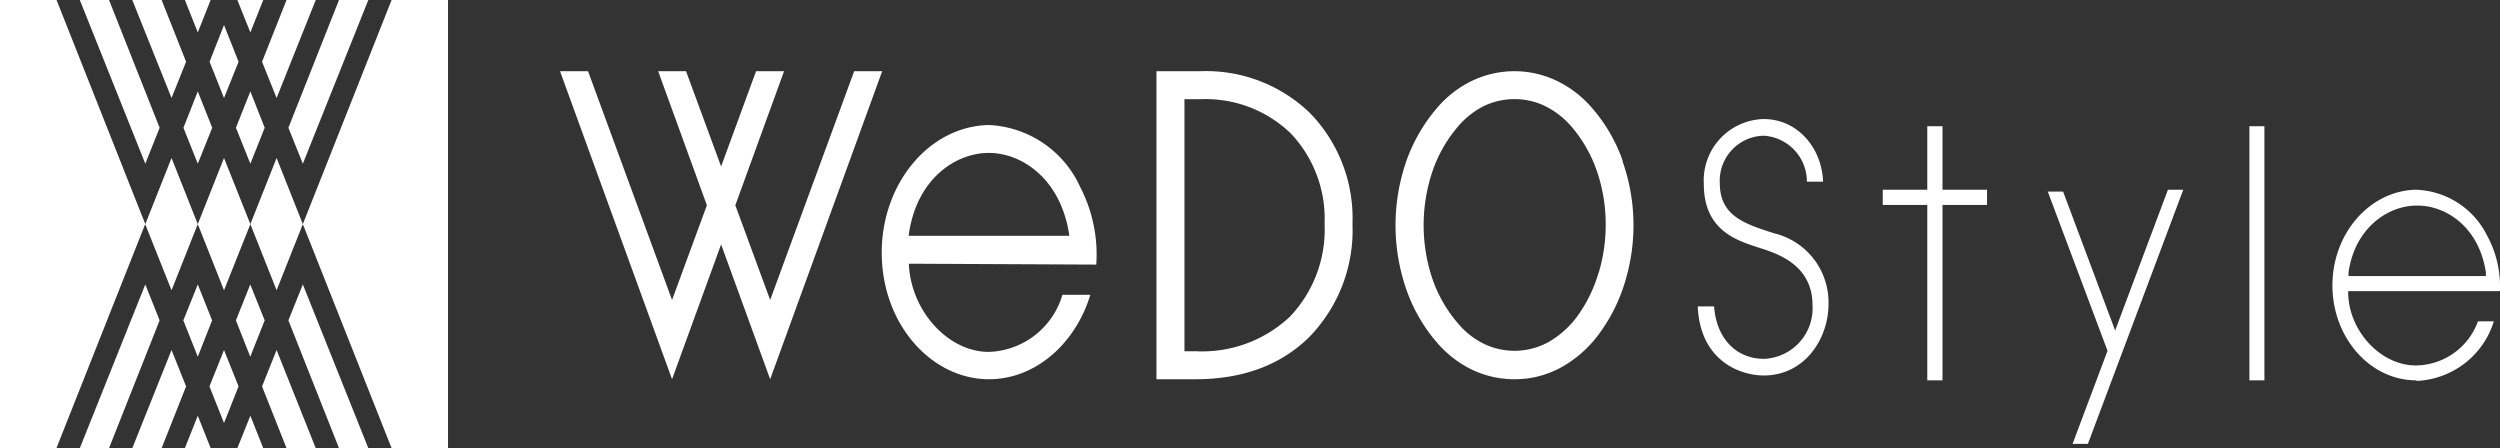 <svg  xmlns="http://www.w3.org/2000/svg" xmlns:xlink="http://www.w3.org/1999/xlink" viewBox="0 0 226.77 40.65"><rect x="0" y="0" width="226.77" height="40.65" fill="#333333" stroke="none"/><defs><style>.cls-1{fill:none;}.cls-2{fill:#ffffff;}.cls-3{clip-path:url(#clip-path);}.cls-4{fill:#ffffff;}</style><clipPath id="clip-path" transform="translate(0 0)"><rect class="cls-1" width="226.77" height="40.65"/></clipPath></defs><title>wedo-logo</title><polygon class="cls-2" points="12 0 15.56 8.89 16.88 5.6 14.66 0 12 0"/><polygon class="cls-2" points="7.24 0 13.18 14.85 14.48 11.59 9.89 0 7.24 0"/><polygon class="cls-2" points="22.71 14.85 24.01 11.59 22.71 8.29 21.4 11.59 22.71 14.85"/><polygon class="cls-2" points="7.24 40.65 9.89 40.65 14.48 29.06 13.18 25.8 7.24 40.65"/><polygon class="cls-2" points="21.64 5.6 20.32 2.27 19.01 5.6 20.32 8.89 21.64 5.6"/><polygon class="cls-2" points="25.99 0 23.77 5.6 25.09 8.89 28.64 0 25.99 0"/><polygon class="cls-2" points="30.75 0 26.16 11.59 27.47 14.85 33.41 0 30.75 0"/><polygon class="cls-2" points="21.53 0 22.71 2.94 23.88 0 21.53 0"/><polygon class="cls-2" points="16.77 0 17.94 2.94 19.11 0 16.77 0"/><polygon class="cls-2" points="19.25 11.59 17.94 8.29 16.64 11.59 17.94 14.85 19.25 11.59"/><polygon class="cls-2" points="19 35.05 20.32 38.37 21.64 35.05 20.32 31.75 19 35.05"/><polygon class="cls-2" points="26.16 29.06 30.75 40.65 33.41 40.65 27.47 25.8 26.16 29.06"/><polygon class="cls-2" points="17.94 25.8 16.63 29.06 17.94 32.36 19.24 29.06 17.94 25.8"/><polygon class="cls-2" points="21.4 29.06 22.7 32.36 24.01 29.06 22.7 25.8 21.4 29.06"/><polygon class="cls-2" points="12 40.65 14.66 40.65 16.88 35.05 15.56 31.75 12 40.65"/><path class="cls-2" d="M0,0V40.65H5.12l8.05-20.32,2.39,6,2.38-6,2.38,6,2.39-6,2.38,6,2.38-6-2.38-6-2.38,6-2.39-6-2.38,6-2.38-6-2.38,6L5.13,0ZM35.52,0,27.47,20.33l8.05,20.32h5.12V0Z" transform="translate(0 0)"/><polygon class="cls-2" points="16.77 40.65 19.11 40.65 17.94 37.71 16.77 40.65"/><polygon class="cls-2" points="21.53 40.65 23.88 40.65 22.71 37.71 21.53 40.65"/><polygon class="cls-2" points="23.77 35.05 25.99 40.65 28.64 40.65 25.09 31.75 23.77 35.05"/><g class="cls-3"><path class="cls-4" d="M147.2,14.61a14.65,14.65,0,0,0-2.82-4.85,9.82,9.82,0,0,0-3.21-2.45,8.91,8.91,0,0,0-7.6,0,9.68,9.68,0,0,0-3.2,2.46,15.06,15.06,0,0,0-2.81,4.86,17.77,17.77,0,0,0,0,11.61,14.75,14.75,0,0,0,2.8,4.85,9.82,9.82,0,0,0,3.2,2.46,8.9,8.9,0,0,0,3.8.85,8.71,8.71,0,0,0,4.38-1.15,10.75,10.75,0,0,0,3.56-3.32,15.27,15.27,0,0,0,2.13-4.45,17.62,17.62,0,0,0,.74-5.07,17.32,17.32,0,0,0-1-5.8M145,24.75a12.93,12.93,0,0,1-1.77,3.72A8.47,8.47,0,0,1,140.51,31a6.4,6.4,0,0,1-5.86.21,7.18,7.18,0,0,1-2.36-1.83,12.35,12.35,0,0,1-2.33-4,15.29,15.29,0,0,1,0-9.91,12.43,12.43,0,0,1,2.34-4.05,7.45,7.45,0,0,1,2.36-1.83,6.44,6.44,0,0,1,5.43,0,7.67,7.67,0,0,1,2.41,1.84,12.39,12.39,0,0,1,2.32,4,14.82,14.82,0,0,1,.83,4.95,15,15,0,0,1-.63,4.34" transform="translate(0 0)"/><path class="cls-4" d="M160,34.06c-2.16,0-5.79-1.33-6-6.27h1.48c.21,2.9,2,4.76,4.53,4.76a4.59,4.59,0,0,0,4.4-4.86c0-3.61-3.09-4.64-4.57-5.13l-.5-.16c-1.9-.63-4.79-1.57-4.79-5.7A5.57,5.57,0,0,1,160,10.8c2.93,0,5.24,2.47,5.37,5.68h-1.47a4.17,4.17,0,0,0-3.9-4.17,4.08,4.08,0,0,0-4,4.3c0,3,2.28,3.7,4.92,4.55a6.44,6.44,0,0,1,4.94,6.42c0,3.19-2.19,6.48-5.87,6.48" transform="translate(0 0)"/><polygon class="cls-4" points="174.82 34.5 174.82 18.59 170.78 18.59 170.78 17.21 174.82 17.21 174.82 11.45 176.2 11.45 176.2 17.21 180.24 17.21 180.24 18.59 176.2 18.59 176.2 34.5 174.82 34.5"/><rect class="cls-4" x="204.04" y="11.45" width="1.36" height="23.05"/><polygon class="cls-4" points="198.04 17.21 196.65 17.21 191.86 29.98 187.14 17.38 185.75 17.38 191.17 31.82 188 40.26 189.39 40.26 198.04 17.21"/><path class="cls-4" d="M219.17,34.5c-4.19,0-7.6-3.87-7.6-8.61s3.4-8.59,7.57-8.68a7.49,7.49,0,0,1,6.48,4.2,9.55,9.55,0,0,1,1.14,5H213l0,.3c.14,3.43,3,6.44,6.15,6.44a6.06,6.06,0,0,0,5.62-4h1.44a7.67,7.67,0,0,1-7,5.4m0-15.9c-2.66,0-5.63,2.09-6.18,6.07l0,.32h12.46l0-.33c-.63-4.16-3.65-6.06-6.19-6.06" transform="translate(0 0)"/><path class="cls-4" d="M118.87,10.3a13.54,13.54,0,0,0-10-3.84H104.9V34.4h3.55c4.29,0,7.78-1.3,10.35-3.87a13.88,13.88,0,0,0,3.88-10.23,13.67,13.67,0,0,0-3.81-10M117,28.73a11.63,11.63,0,0,1-8.56,3.13h-1V9h1.41a11.12,11.12,0,0,1,8.22,3.09,11.24,11.24,0,0,1,3.08,8.21A11.45,11.45,0,0,1,117,28.73" transform="translate(0 0)"/><polygon class="cls-4" points="80.02 6.46 77.48 6.46 69.86 27.21 66.7 18.62 71.12 6.46 68.58 6.46 65.41 15.1 62.23 6.46 59.7 6.46 64.12 18.62 60.96 27.21 53.34 6.46 50.8 6.46 60.96 34.4 65.41 22.17 69.86 34.4 80.02 6.46"/><path class="cls-4" d="M82.44,23.92c.17,4.3,3.58,8,7.24,8a7.2,7.2,0,0,0,6.69-5.18H98.9C97.6,31.07,94,34.4,89.71,34.4c-5.23,0-9.73-5-9.73-11.49,0-6.23,4.27-11.45,9.7-11.57A9.58,9.58,0,0,1,98,17a13.29,13.29,0,0,1,1.44,7ZM97,21.39c-.75-5.19-4.33-7.52-7.31-7.52s-6.59,2.33-7.27,7.52Z" transform="translate(0 0)"/></g></svg>